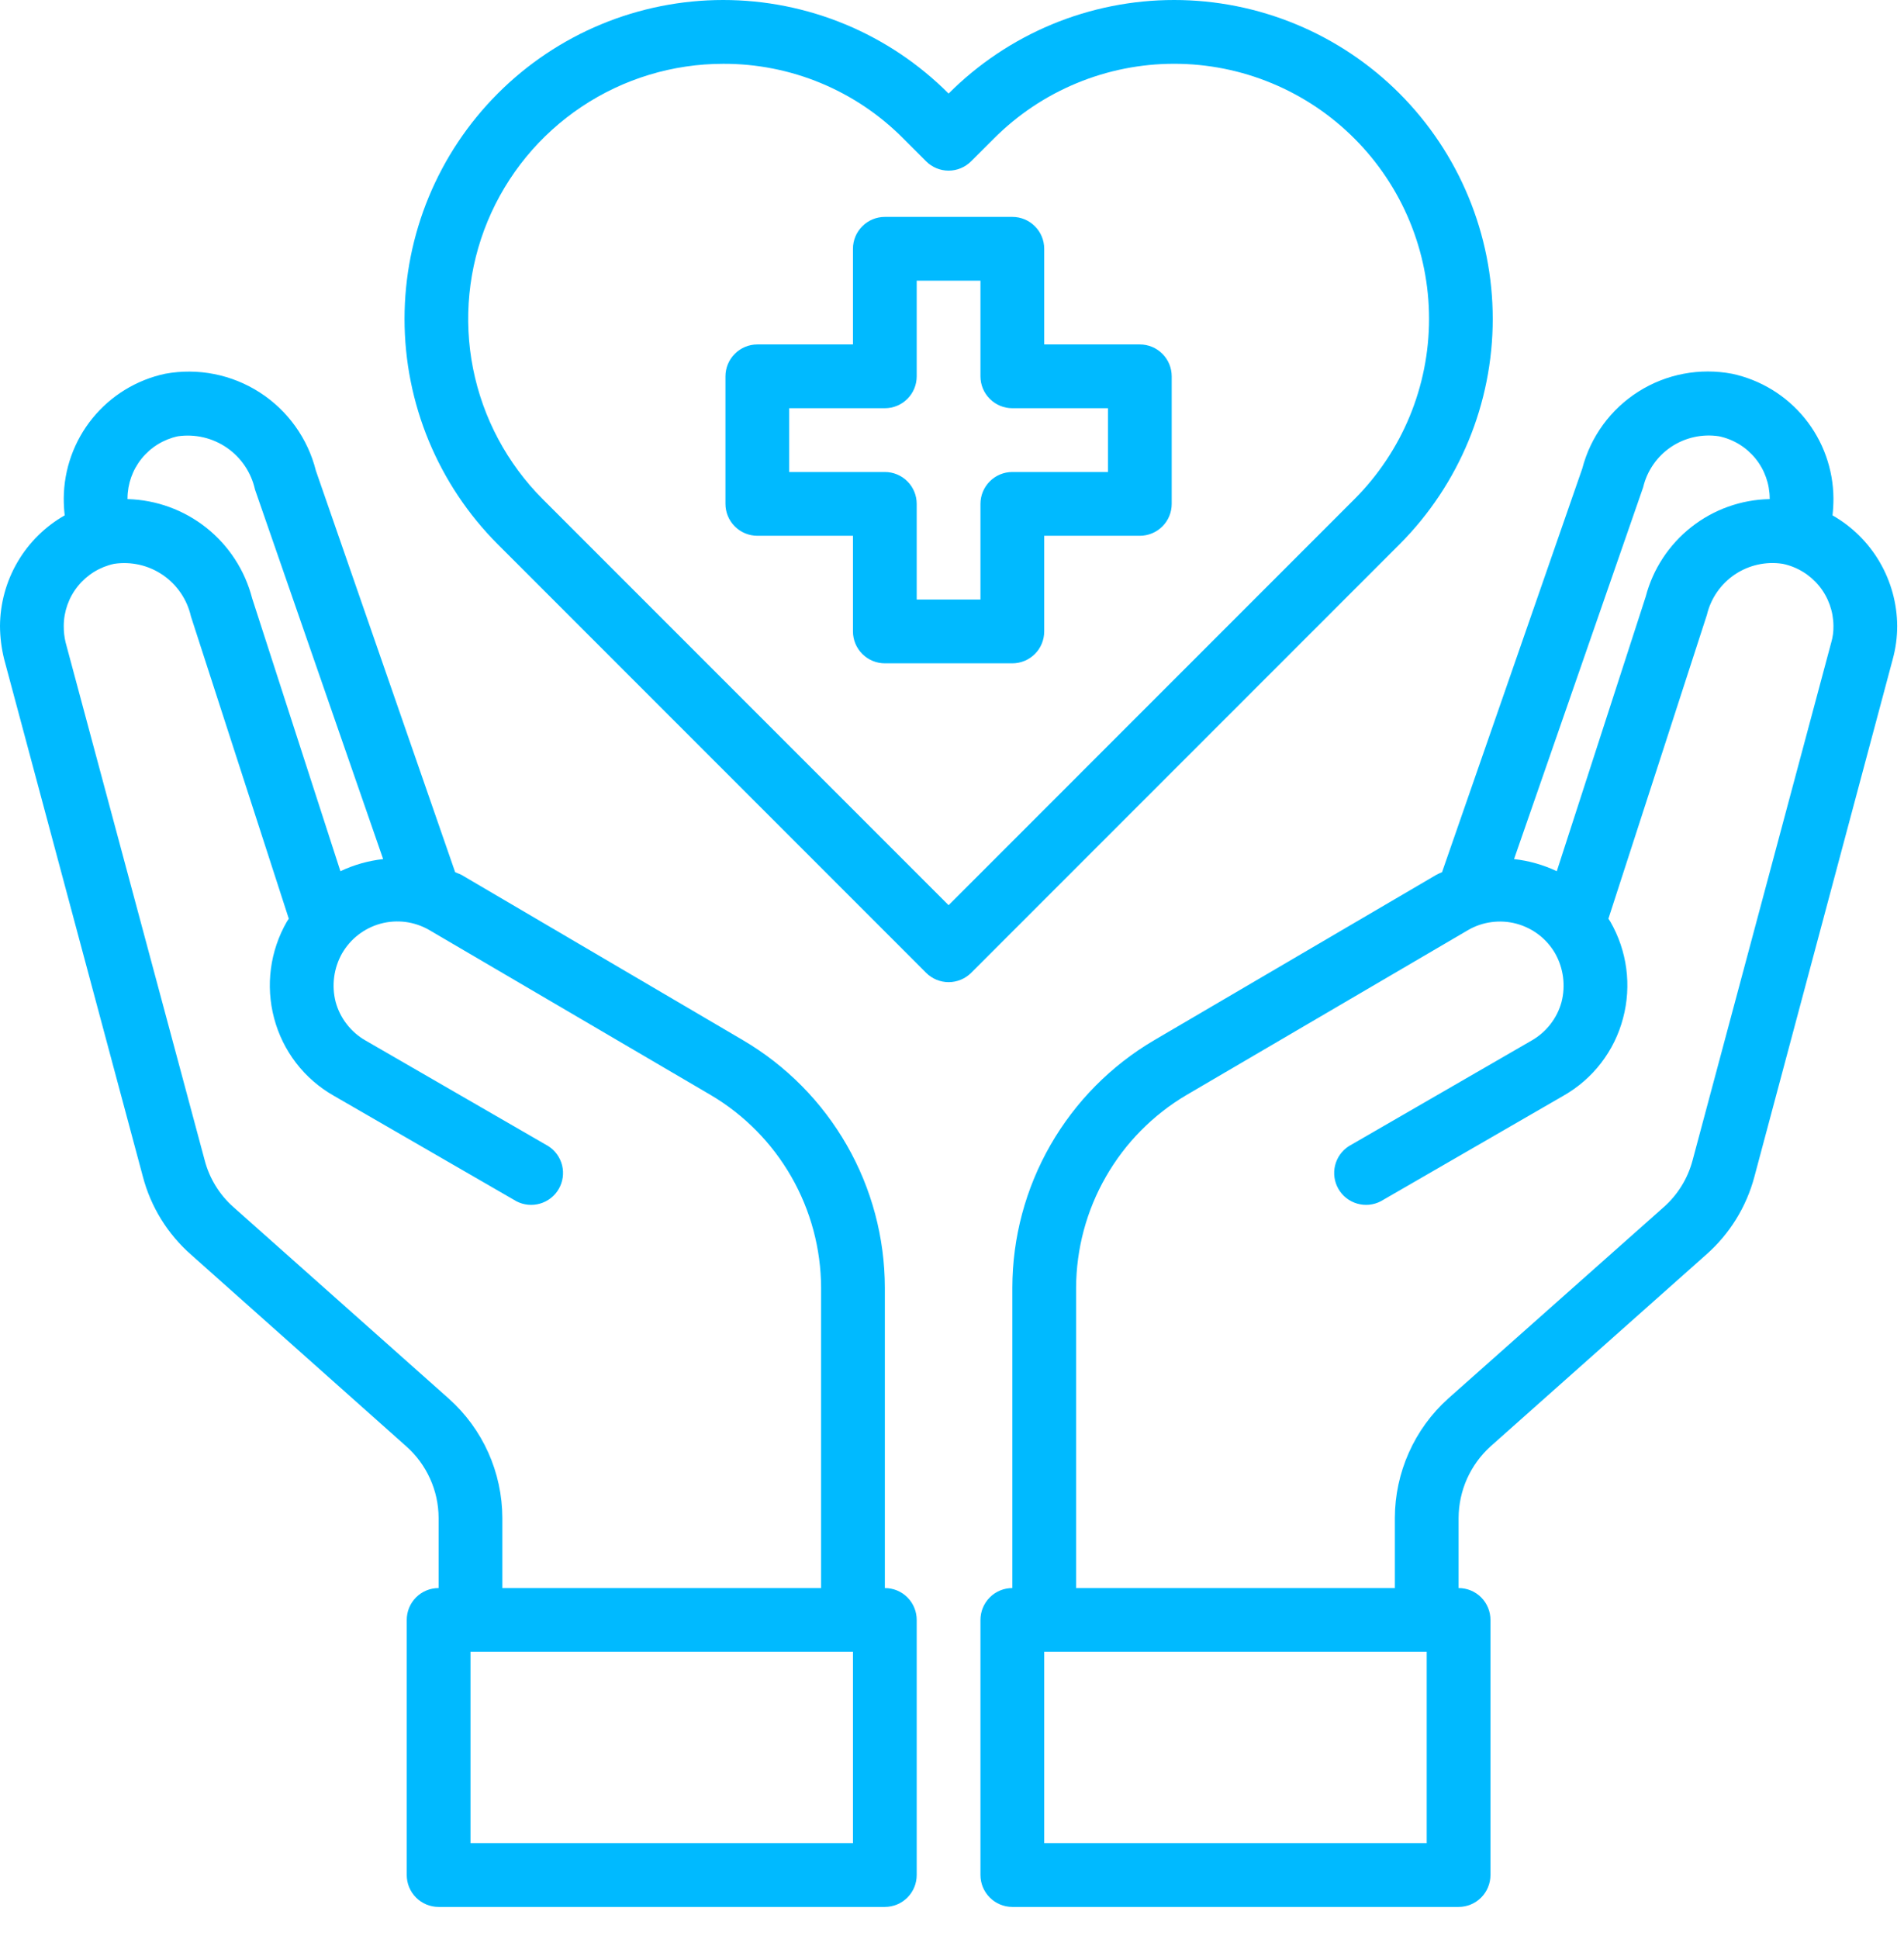 <svg width="56" height="57" viewBox="0 0 56 57" fill="none" xmlns="http://www.w3.org/2000/svg">
<path d="M33.525 10.127H30.712V7.314C30.712 7.066 30.614 6.827 30.438 6.652C30.262 6.476 30.024 6.377 29.775 6.377H26.025C25.776 6.377 25.538 6.476 25.362 6.652C25.186 6.827 25.087 7.066 25.087 7.314V10.127H22.275C22.026 10.127 21.788 10.226 21.612 10.402C21.436 10.577 21.337 10.816 21.337 11.065V14.815C21.337 15.063 21.436 15.302 21.612 15.477C21.788 15.653 22.026 15.752 22.275 15.752H25.087V18.564C25.087 18.813 25.186 19.052 25.362 19.227C25.538 19.403 25.776 19.502 26.025 19.502H29.775C30.024 19.502 30.262 19.403 30.438 19.227C30.614 19.052 30.712 18.813 30.712 18.564V15.752H33.525C33.774 15.752 34.012 15.653 34.188 15.477C34.364 15.302 34.462 15.063 34.462 14.815V11.065C34.462 10.816 34.364 10.577 34.188 10.402C34.012 10.226 33.774 10.127 33.525 10.127ZM32.587 13.877H29.775C29.526 13.877 29.288 13.976 29.112 14.152C28.936 14.327 28.837 14.566 28.837 14.815V17.627H26.962V14.815C26.962 14.566 26.864 14.327 26.688 14.152C26.512 13.976 26.274 13.877 26.025 13.877H23.212V12.002H26.025C26.274 12.002 26.512 11.903 26.688 11.727C26.864 11.552 26.962 11.313 26.962 11.065V8.252H28.837V11.065C28.837 11.313 28.936 11.552 29.112 11.727C29.288 11.903 29.526 12.002 29.775 12.002H32.587V13.877ZM53.897 15.152C53.916 14.987 53.925 14.821 53.925 14.655C53.92 13.796 53.622 12.964 53.08 12.297C52.538 11.63 51.784 11.169 50.944 10.989C49.993 10.809 49.009 10.995 48.191 11.512C47.373 12.029 46.782 12.838 46.538 13.774L42.413 25.643C42.351 25.667 42.292 25.695 42.234 25.727L33.947 30.583C32.679 31.328 31.627 32.391 30.895 33.667C30.163 34.943 29.777 36.387 29.775 37.858V46.69C29.526 46.69 29.288 46.788 29.112 46.964C28.936 47.14 28.837 47.378 28.837 47.627V55.127C28.837 55.376 28.936 55.614 29.112 55.79C29.288 55.966 29.526 56.065 29.775 56.065H42.9C43.149 56.065 43.387 55.966 43.563 55.79C43.739 55.614 43.837 55.376 43.837 55.127V47.627C43.837 47.378 43.739 47.14 43.563 46.964C43.387 46.788 43.149 46.69 42.9 46.69V44.627C42.902 44.231 42.986 43.84 43.147 43.478C43.309 43.117 43.544 42.793 43.837 42.527L50.175 36.893C50.868 36.286 51.364 35.486 51.6 34.596L55.669 19.38C55.756 19.062 55.8 18.735 55.8 18.405C55.796 17.744 55.618 17.095 55.284 16.523C54.95 15.952 54.472 15.479 53.897 15.152ZM48.328 14.327C48.443 13.842 48.737 13.418 49.15 13.14C49.564 12.863 50.067 12.751 50.559 12.827C50.98 12.915 51.357 13.145 51.628 13.477C51.9 13.81 52.048 14.226 52.05 14.655V14.674C51.213 14.689 50.403 14.978 49.745 15.496C49.087 16.014 48.615 16.732 48.403 17.543L45.788 25.614C45.392 25.427 44.967 25.306 44.531 25.258L48.328 14.327ZM41.962 54.19H30.712V48.565H41.962V54.19ZM53.859 18.893L49.781 34.118C49.64 34.647 49.347 35.123 48.938 35.486L42.591 41.121C42.099 41.564 41.706 42.104 41.437 42.708C41.167 43.312 41.027 43.966 41.025 44.627V46.69H31.65V37.858C31.655 36.714 31.956 35.591 32.525 34.599C33.093 33.606 33.909 32.778 34.894 32.196L43.172 27.349C43.385 27.224 43.621 27.143 43.866 27.111C44.111 27.078 44.36 27.093 44.599 27.157C44.837 27.221 45.061 27.331 45.257 27.481C45.453 27.631 45.617 27.819 45.741 28.033C45.984 28.466 46.051 28.977 45.928 29.458C45.863 29.696 45.752 29.919 45.6 30.113C45.449 30.308 45.261 30.471 45.047 30.593L39.675 33.696C39.471 33.825 39.325 34.029 39.267 34.264C39.21 34.499 39.245 34.747 39.366 34.956C39.487 35.165 39.684 35.32 39.917 35.387C40.149 35.455 40.398 35.43 40.612 35.318L45.984 32.215C46.414 31.971 46.79 31.644 47.091 31.253C47.392 30.861 47.612 30.414 47.737 29.936C47.993 28.977 47.858 27.956 47.362 27.096L47.306 27.011L50.203 18.077C50.318 17.592 50.612 17.169 51.025 16.89C51.439 16.613 51.942 16.5 52.434 16.577C52.855 16.665 53.232 16.895 53.503 17.227C53.775 17.56 53.923 17.976 53.925 18.405C53.928 18.57 53.906 18.734 53.859 18.893ZM26.025 46.69V37.858C26.023 36.387 25.637 34.943 24.905 33.667C24.173 32.391 23.121 31.328 21.853 30.583L13.566 25.718C13.509 25.689 13.444 25.671 13.387 25.643L9.291 13.839C9.053 12.89 8.461 12.066 7.638 11.537C6.814 11.007 5.819 10.812 4.856 10.989C4.016 11.169 3.262 11.63 2.72 12.297C2.178 12.964 1.88 13.796 1.875 14.655C1.875 14.821 1.884 14.987 1.903 15.152C1.328 15.479 0.85 15.952 0.516 16.523C0.181 17.095 0.004 17.744 0 18.405C0.002 18.734 0.043 19.061 0.122 19.38L4.2 34.586C4.433 35.481 4.93 36.284 5.625 36.893L11.953 42.527C12.25 42.791 12.487 43.114 12.65 43.476C12.814 43.838 12.899 44.23 12.9 44.627V46.69C12.651 46.69 12.413 46.788 12.237 46.964C12.061 47.14 11.963 47.378 11.963 47.627V55.127C11.963 55.376 12.061 55.614 12.237 55.79C12.413 55.966 12.651 56.065 12.9 56.065H26.025C26.274 56.065 26.512 55.966 26.688 55.79C26.864 55.614 26.962 55.376 26.962 55.127V47.627C26.962 47.378 26.864 47.14 26.688 46.964C26.512 46.788 26.274 46.69 26.025 46.69ZM3.75 14.655C3.751 14.227 3.899 13.812 4.168 13.48C4.438 13.147 4.813 12.917 5.231 12.827C5.737 12.754 6.252 12.874 6.673 13.164C7.094 13.455 7.389 13.893 7.5 14.393L11.269 25.258C10.833 25.306 10.409 25.427 10.012 25.614L7.416 17.59C7.204 16.771 6.732 16.044 6.071 15.518C5.409 14.992 4.595 14.696 3.75 14.674V14.655ZM13.2 41.121L6.862 35.486C6.451 35.121 6.157 34.641 6.019 34.108L1.931 18.893C1.892 18.733 1.874 18.569 1.875 18.405C1.876 17.977 2.024 17.562 2.293 17.23C2.563 16.897 2.938 16.667 3.356 16.577C3.859 16.502 4.371 16.619 4.79 16.906C5.209 17.193 5.504 17.628 5.616 18.124L8.494 27.011L8.438 27.096C7.942 27.956 7.807 28.977 8.062 29.936C8.188 30.414 8.408 30.861 8.709 31.253C9.01 31.644 9.386 31.971 9.816 32.215L15.188 35.318C15.402 35.43 15.651 35.455 15.883 35.387C16.116 35.32 16.313 35.165 16.434 34.956C16.555 34.747 16.59 34.499 16.533 34.264C16.475 34.029 16.329 33.825 16.125 33.696L10.753 30.593C10.539 30.471 10.351 30.308 10.2 30.113C10.048 29.919 9.937 29.696 9.872 29.458C9.749 28.977 9.816 28.466 10.059 28.033C10.182 27.82 10.345 27.632 10.54 27.482C10.735 27.331 10.958 27.221 11.195 27.156C11.433 27.092 11.681 27.075 11.925 27.106C12.169 27.138 12.405 27.217 12.619 27.34L20.906 32.196C21.891 32.778 22.707 33.606 23.276 34.599C23.844 35.591 24.145 36.714 24.15 37.858V46.69H14.775V44.627C14.773 43.965 14.632 43.31 14.361 42.706C14.09 42.102 13.694 41.562 13.2 41.121ZM25.087 54.19H13.838V48.565H25.087V54.19Z" fill="#00BAFF"/>
<path d="M41.163 2.75C40.293 1.878 39.259 1.187 38.121 0.715C36.983 0.243 35.764 -8.70547e-05 34.532 2.34095e-08C33.3 8.71015e-05 32.08 0.243 30.942 0.715C29.804 1.187 28.771 1.879 27.9 2.751C27.03 1.879 25.997 1.187 24.859 0.715C23.721 0.243 22.501 0 21.27 0C20.038 0 18.818 0.243 17.68 0.715C16.542 1.187 15.509 1.879 14.639 2.751C12.884 4.509 11.898 6.892 11.898 9.376C11.898 11.86 12.884 14.243 14.639 16.002L27.239 28.602C27.414 28.777 27.653 28.876 27.901 28.876C28.15 28.876 28.388 28.777 28.564 28.602L41.164 16.002C42.919 14.243 43.904 11.86 43.904 9.376C43.904 6.891 42.918 4.509 41.163 2.75ZM27.9 26.613L15.963 14.676C14.915 13.627 14.202 12.29 13.913 10.835C13.625 9.38 13.774 7.873 14.342 6.503C14.911 5.133 15.872 3.962 17.106 3.139C18.339 2.315 19.789 1.876 21.272 1.876C22.258 1.873 23.233 2.066 24.143 2.443C25.053 2.821 25.879 3.376 26.572 4.077L27.238 4.742C27.413 4.918 27.652 5.017 27.9 5.017C28.149 5.017 28.387 4.918 28.563 4.742L29.231 4.075C29.927 3.377 30.753 2.824 31.663 2.447C32.574 2.069 33.549 1.875 34.534 1.875C35.519 1.875 36.495 2.069 37.405 2.447C38.315 2.824 39.142 3.377 39.838 4.075C41.242 5.481 42.031 7.387 42.031 9.374C42.031 11.362 41.242 13.268 39.838 14.674L27.9 26.613Z" fill="#00BAFF"/>
</svg>

